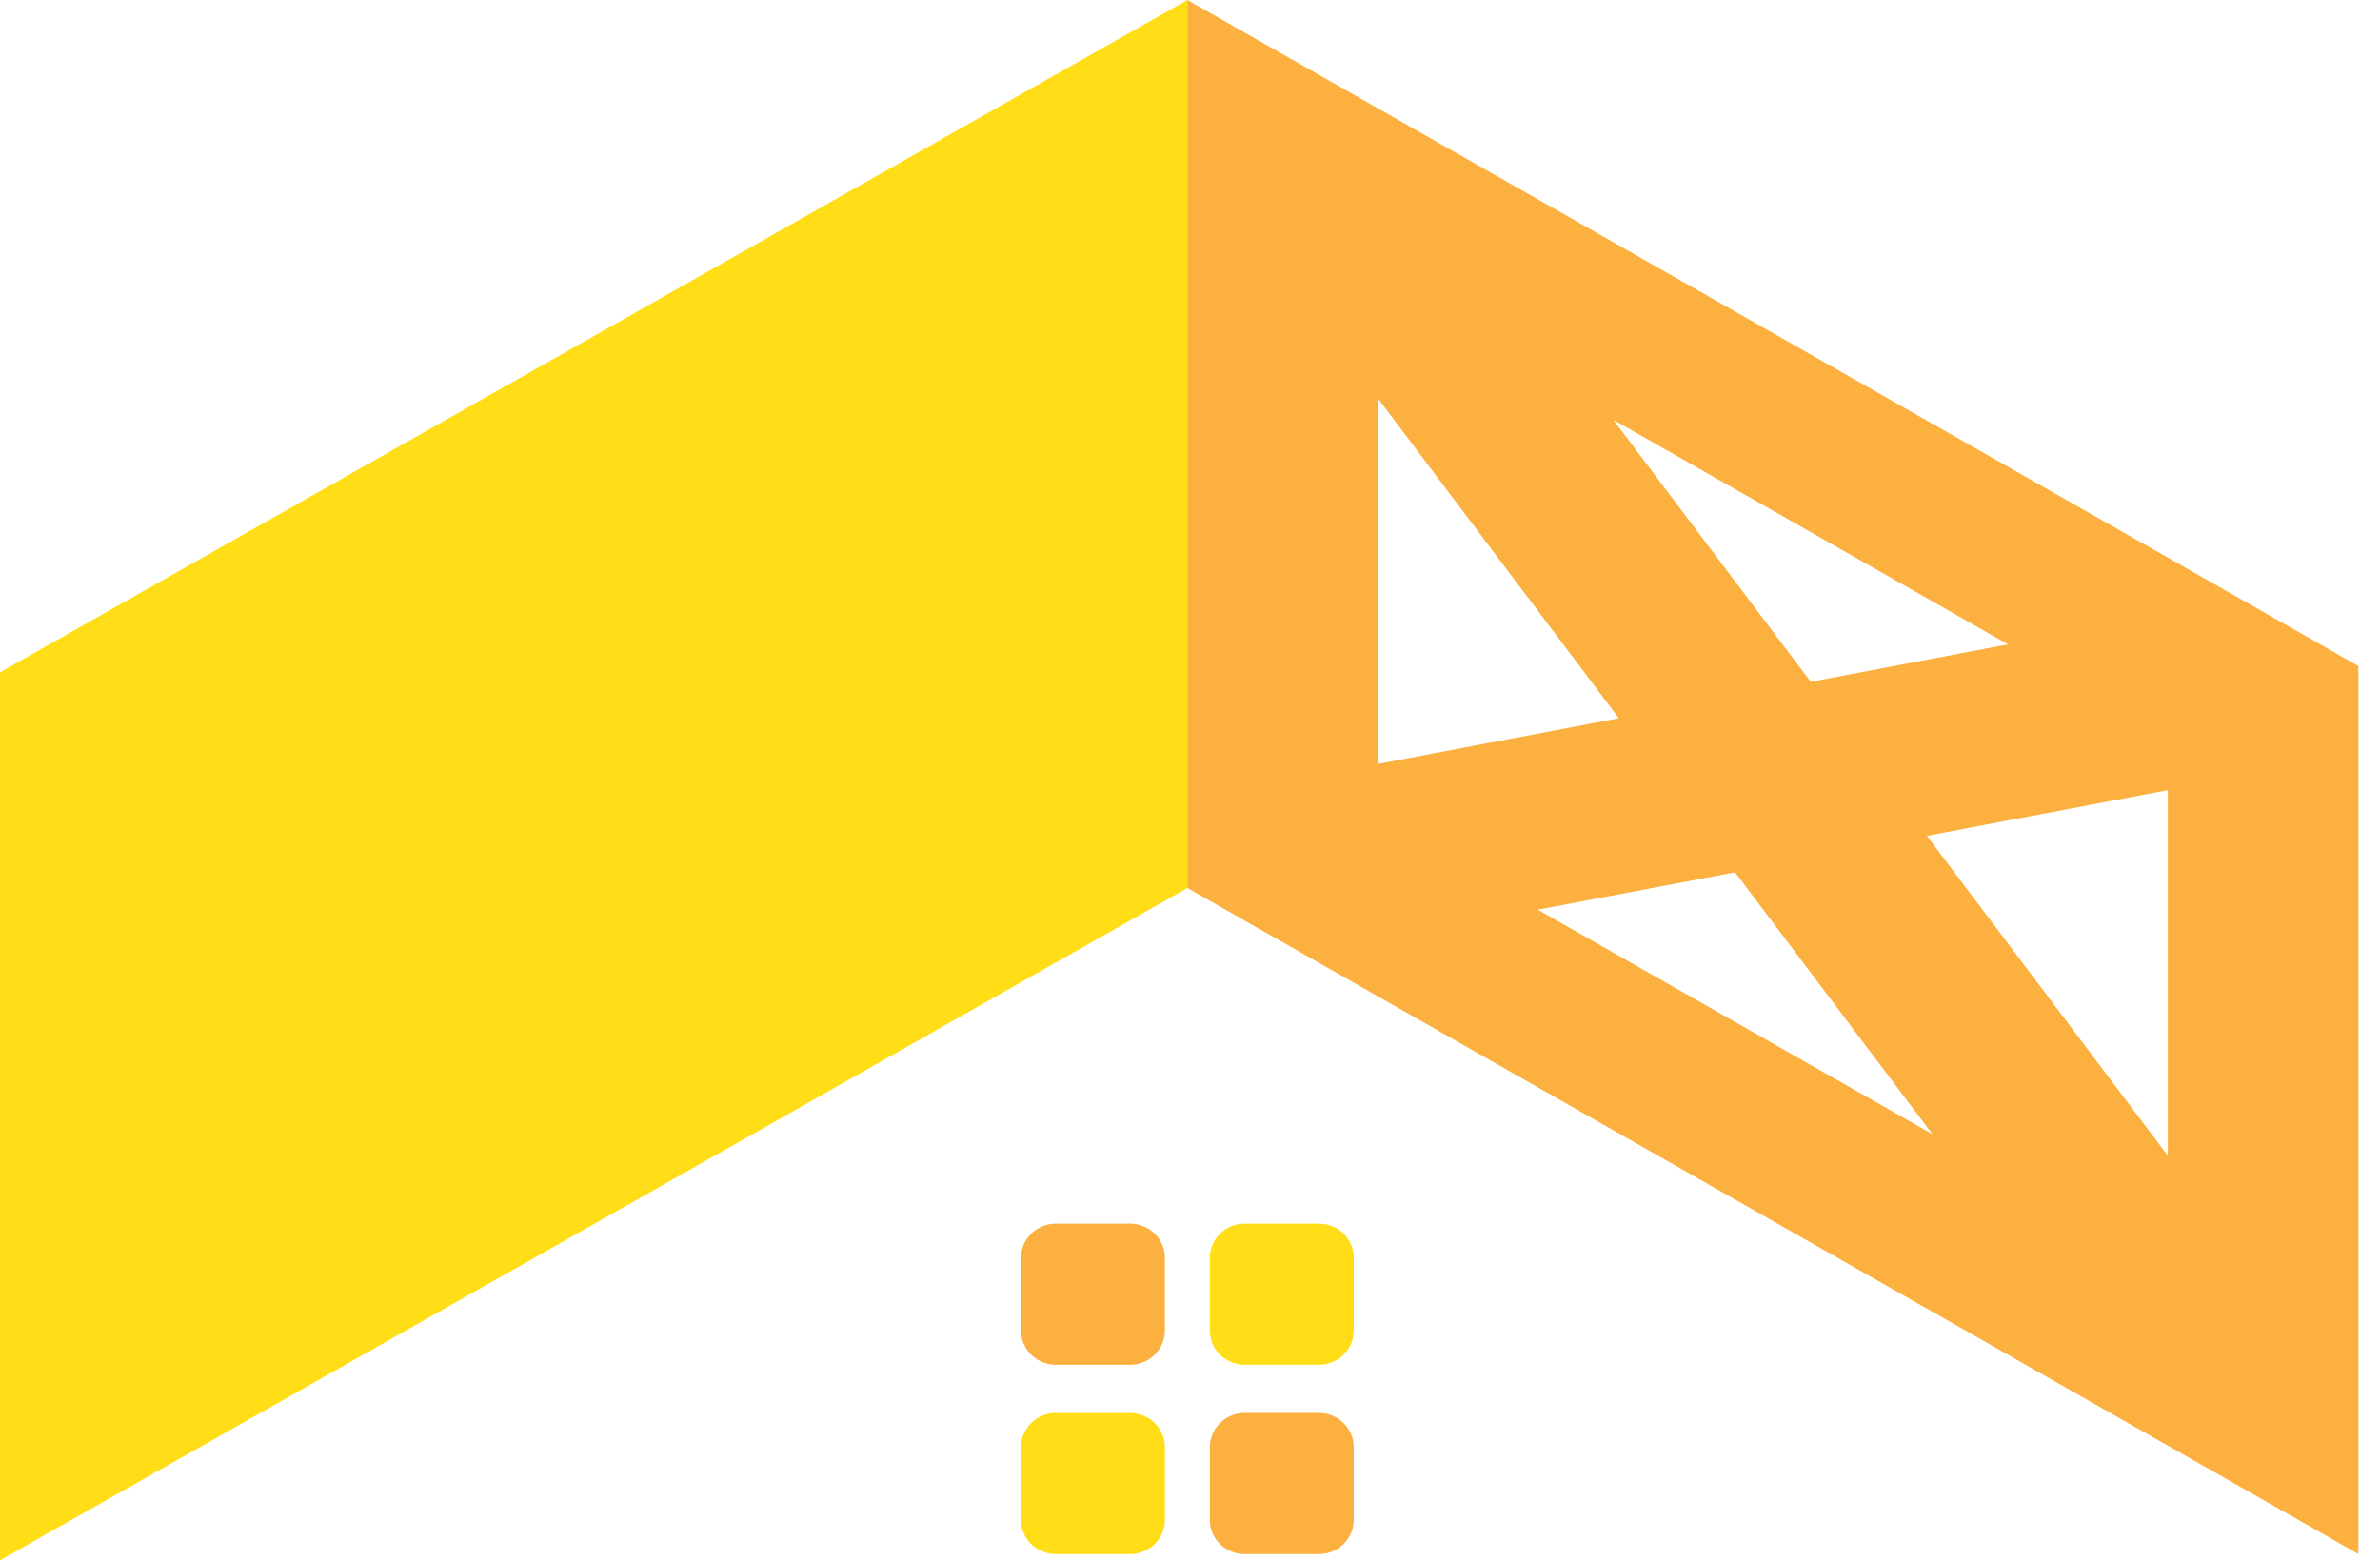 <svg xmlns="http://www.w3.org/2000/svg" width="61" height="40" viewBox="0 0 61 40" fill="none"><path d="M31.904 34.987H33.802C34.296 34.987 34.697 34.593 34.697 34.108V32.246C34.697 31.761 34.296 31.368 33.802 31.368H31.904C31.409 31.368 31.008 31.761 31.008 32.246V34.108C31.008 34.593 31.409 34.987 31.904 34.987Z" fill="#FFDE17"></path><path d="M27.064 34.987H28.962C29.456 34.987 29.857 34.593 29.857 34.108V32.246C29.857 31.761 29.456 31.368 28.962 31.368H27.064C26.569 31.368 26.168 31.761 26.168 32.246V34.108C26.168 34.593 26.569 34.987 27.064 34.987Z" fill="#FBB040"></path><path d="M31.904 39.841H33.802C34.296 39.841 34.697 39.448 34.697 38.963V37.101C34.697 36.616 34.296 36.222 33.802 36.222H31.904C31.409 36.222 31.008 36.616 31.008 37.101V38.963C31.008 39.448 31.409 39.841 31.904 39.841Z" fill="#FBB040"></path><path d="M27.064 39.841H28.962C29.456 39.841 29.857 39.448 29.857 38.963V37.101C29.857 36.616 29.456 36.222 28.962 36.222H27.064C26.569 36.222 26.168 36.616 26.168 37.101V38.963C26.168 39.448 26.569 39.841 27.064 39.841Z" fill="#FFDE17"></path><path d="M0 17.235V40L30.433 22.765V0L0 17.235Z" fill="#FFDE17"></path><path d="M30.433 0V22.765L60.446 39.839V17.074L30.433 0ZM51.468 16.518L46.409 17.477L41.35 10.763L51.465 16.518H51.468ZM55.562 29.627L49.386 21.427L55.562 20.255V29.624V29.627ZM39.411 23.321L44.47 22.362L49.529 29.076L39.414 23.321H39.411ZM35.316 10.212L41.492 18.412L35.316 19.584V10.215V10.212Z" fill="#FBB040"></path></svg>